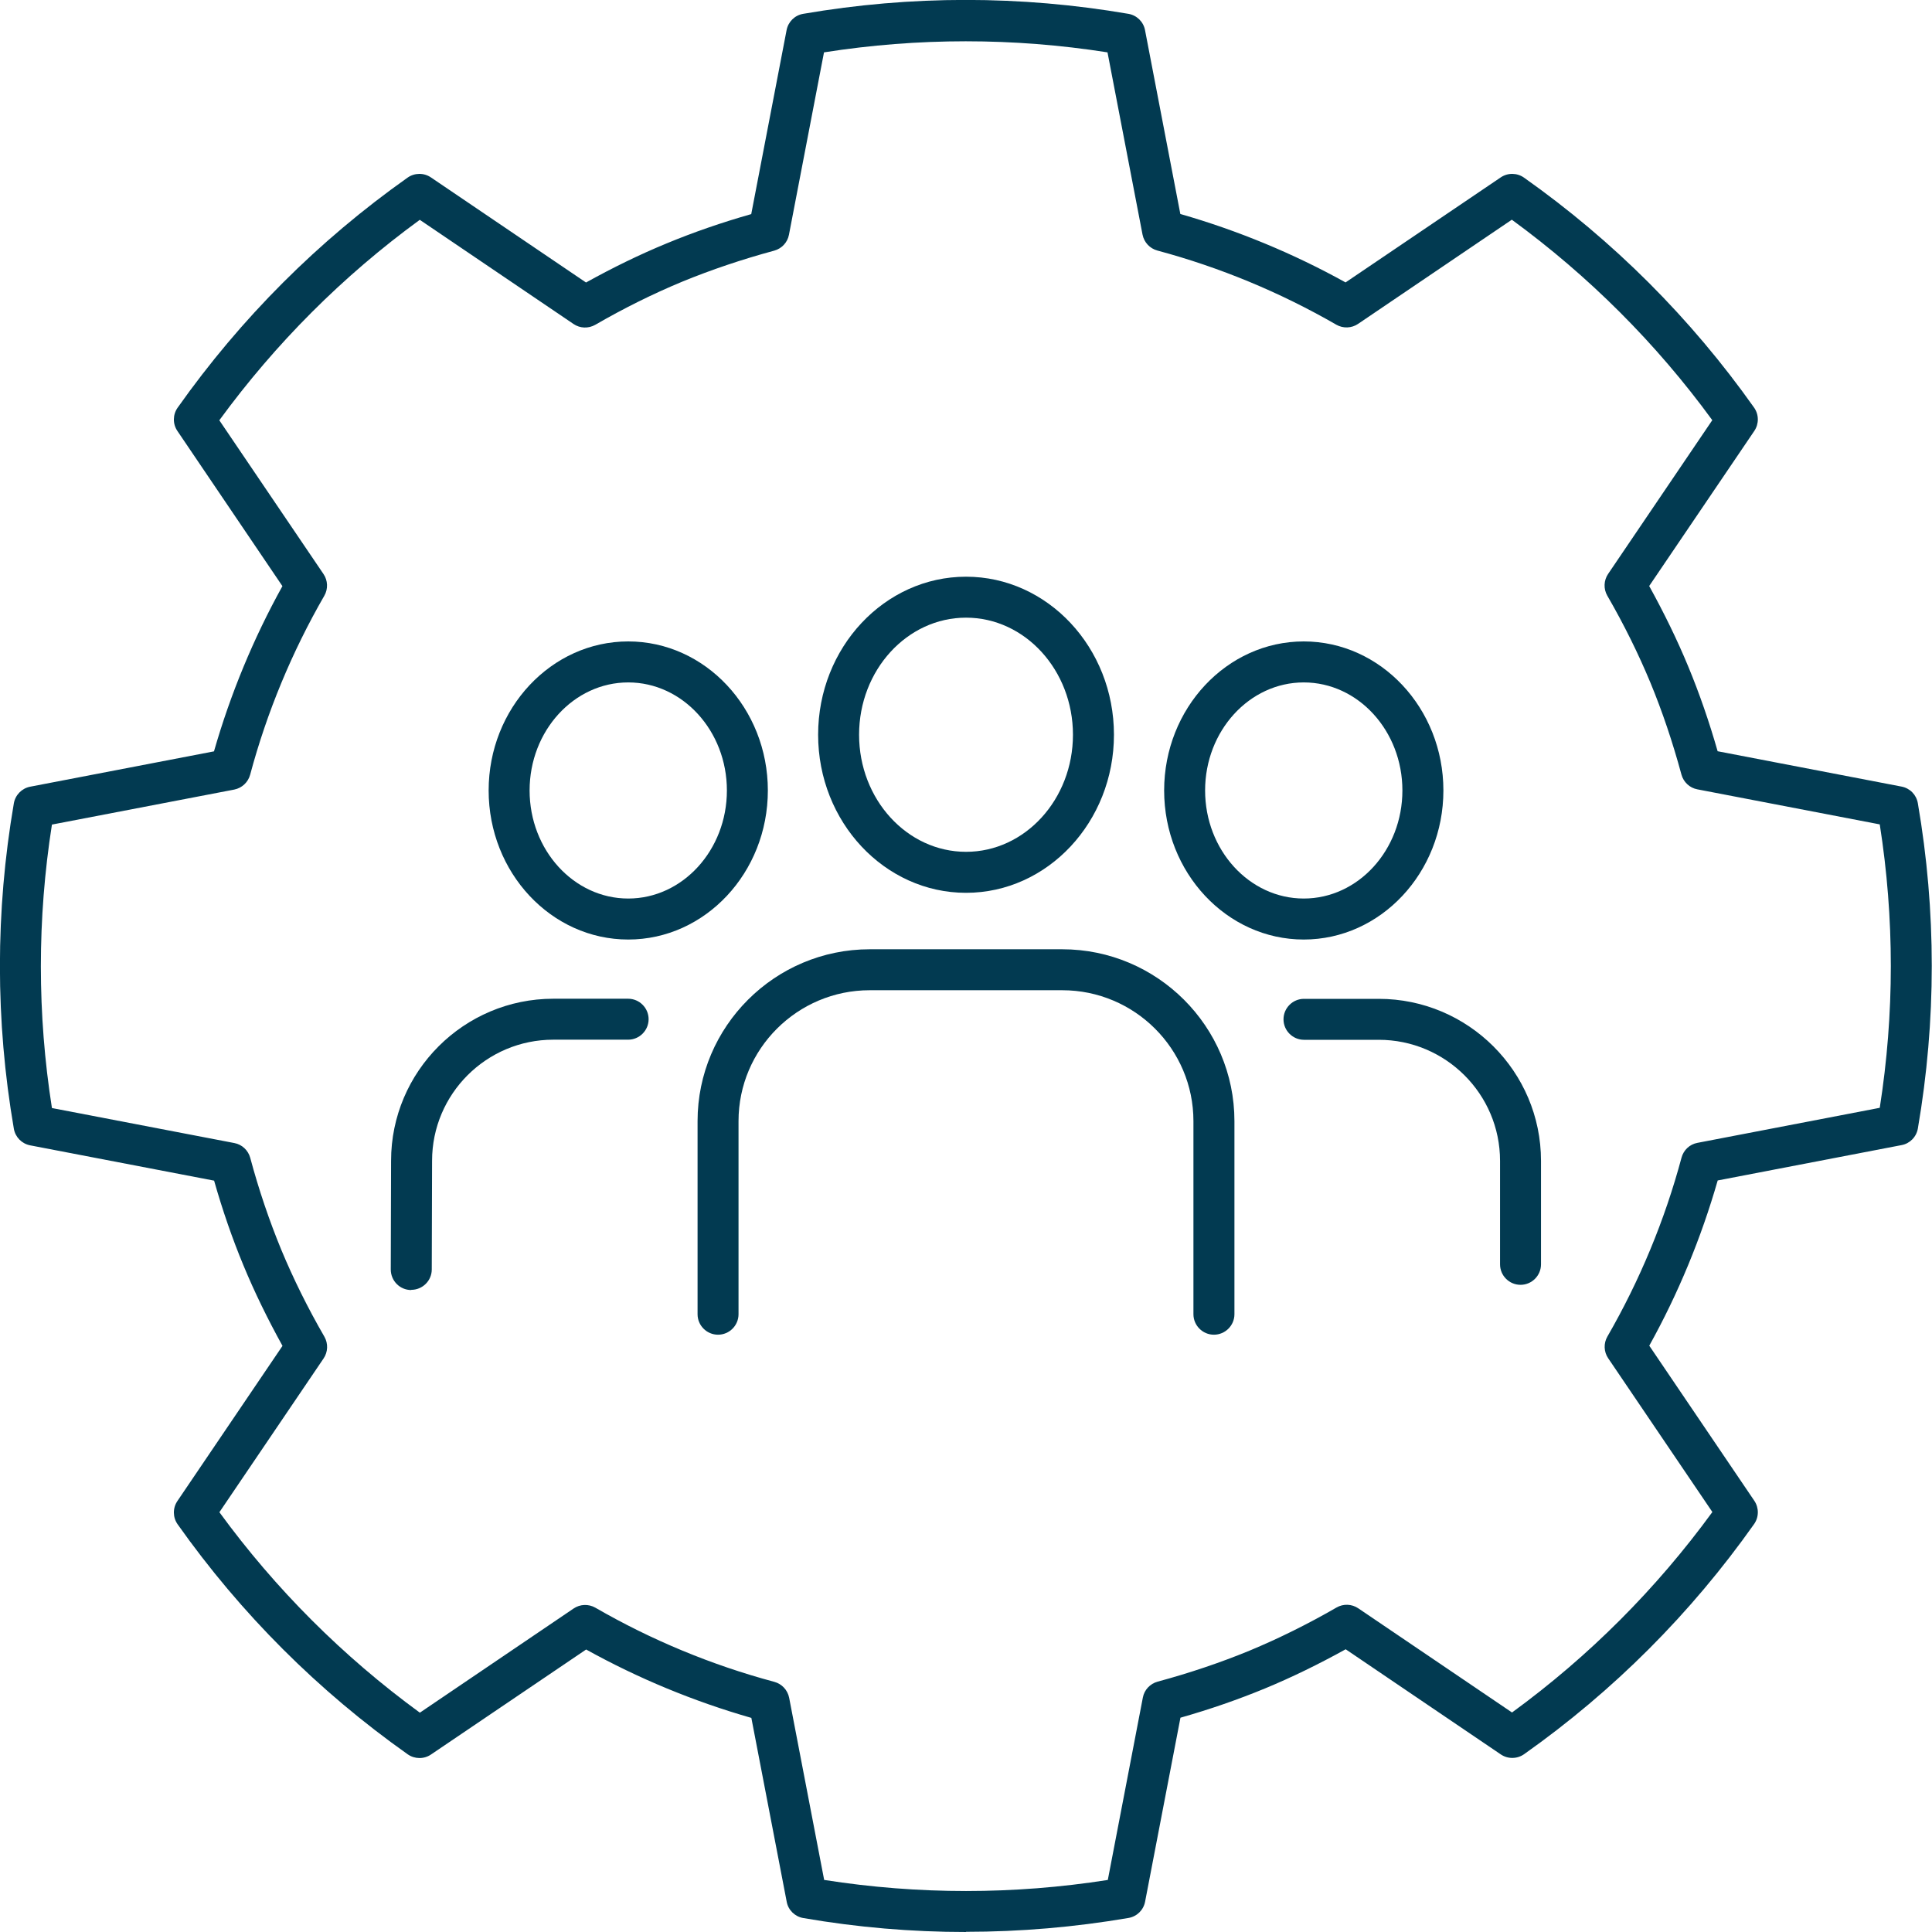 <?xml version="1.0" encoding="UTF-8"?> <svg xmlns="http://www.w3.org/2000/svg" width="50" height="50" viewBox="0 0 50 50" fill="none"><g clip-path="url(#clip0_6809_136)"><path d="M25.004 50C23.596 50 22.189 49.881 20.789 49.639C20.572 49.602 20.399 49.433 20.36 49.218L19.445 44.459C17.958 44.033 16.521 43.439 15.169 42.689L11.155 45.406C10.972 45.531 10.731 45.528 10.551 45.401C8.237 43.765 6.232 41.761 4.597 39.449C4.47 39.269 4.467 39.028 4.592 38.845L7.311 34.831C6.927 34.137 6.585 33.437 6.299 32.745C6.012 32.053 5.758 31.319 5.541 30.555L0.779 29.641C0.562 29.598 0.395 29.428 0.358 29.209C-0.122 26.417 -0.122 23.586 0.358 20.792C0.395 20.574 0.565 20.402 0.779 20.36L5.538 19.445C5.965 17.958 6.559 16.521 7.309 15.169L4.592 11.155C4.467 10.972 4.47 10.731 4.597 10.551C6.232 8.237 8.237 6.232 10.548 4.597C10.729 4.47 10.97 4.467 11.153 4.592L15.166 7.311C15.858 6.927 16.558 6.585 17.253 6.299C17.945 6.012 18.679 5.758 19.442 5.541L20.357 0.779C20.399 0.562 20.569 0.395 20.786 0.358C23.578 -0.122 26.409 -0.122 29.203 0.358C29.421 0.395 29.593 0.565 29.633 0.779L30.547 5.538C32.034 5.965 33.471 6.559 34.823 7.309L38.837 4.592C39.02 4.467 39.261 4.47 39.441 4.597C41.755 6.232 43.76 8.237 45.395 10.548C45.523 10.729 45.525 10.97 45.401 11.153L42.681 15.166C43.065 15.861 43.407 16.561 43.693 17.253C43.98 17.945 44.234 18.679 44.452 19.442L49.213 20.357C49.43 20.399 49.597 20.569 49.634 20.789C50.114 23.58 50.114 26.412 49.634 29.206C49.597 29.423 49.427 29.596 49.213 29.635L44.454 30.55C44.027 32.037 43.434 33.474 42.683 34.826L45.401 38.839C45.525 39.022 45.523 39.264 45.395 39.444C43.76 41.758 41.758 43.762 39.444 45.398C39.264 45.525 39.022 45.528 38.839 45.403L34.826 42.683C34.131 43.068 33.431 43.41 32.74 43.696C32.048 43.982 31.313 44.237 30.55 44.454L29.635 49.215C29.593 49.433 29.423 49.6 29.203 49.637C27.809 49.875 26.404 49.995 24.999 49.995L25.004 50ZM21.332 48.653C23.769 49.035 26.234 49.035 28.67 48.653L29.577 43.932C29.614 43.733 29.765 43.574 29.959 43.521C30.791 43.296 31.594 43.025 32.339 42.718C33.084 42.408 33.842 42.034 34.59 41.602C34.765 41.501 34.985 41.509 35.152 41.623L39.131 44.319C41.122 42.866 42.864 41.122 44.316 39.131L41.62 35.152C41.506 34.985 41.498 34.765 41.599 34.59C42.437 33.137 43.084 31.578 43.518 29.959C43.571 29.762 43.73 29.614 43.929 29.577L48.648 28.67C49.03 26.234 49.03 23.769 48.648 21.335L43.927 20.428C43.728 20.391 43.569 20.24 43.516 20.047C43.29 19.212 43.02 18.411 42.712 17.666C42.402 16.921 42.029 16.163 41.596 15.415C41.496 15.241 41.504 15.02 41.618 14.853L44.314 10.874C42.861 8.883 41.117 7.142 39.126 5.686L35.147 8.382C34.98 8.496 34.76 8.504 34.585 8.404C33.132 7.566 31.573 6.919 29.953 6.484C29.757 6.431 29.609 6.272 29.569 6.073L28.662 1.355C26.224 0.973 23.761 0.973 21.325 1.355L20.418 6.076C20.381 6.275 20.23 6.434 20.036 6.487C19.204 6.712 18.403 6.983 17.655 7.29C16.908 7.6 16.152 7.974 15.405 8.406C15.227 8.507 15.01 8.499 14.843 8.385L10.864 5.689C8.873 7.142 7.131 8.886 5.676 10.877L8.372 14.856C8.486 15.023 8.494 15.243 8.393 15.418C7.555 16.871 6.908 18.43 6.474 20.049C6.421 20.245 6.262 20.394 6.063 20.434L1.344 21.34C0.962 23.779 0.962 26.242 1.344 28.676L6.065 29.582C6.264 29.619 6.423 29.77 6.476 29.964C6.699 30.796 6.972 31.597 7.28 32.345C7.59 33.09 7.964 33.848 8.396 34.595C8.496 34.77 8.488 34.99 8.374 35.157L5.678 39.136C7.131 41.127 8.875 42.869 10.866 44.324L14.845 41.628C15.012 41.514 15.232 41.506 15.408 41.607C16.86 42.445 18.419 43.092 20.039 43.526C20.235 43.579 20.383 43.738 20.423 43.937L21.33 48.656L21.332 48.653Z" fill="#023A51"></path><path d="M25.001 23.106C22.891 23.106 21.173 21.271 21.173 19.015C21.173 16.759 22.891 14.925 25.001 14.925C27.111 14.925 28.829 16.759 28.829 19.015C28.829 21.271 27.111 23.106 25.001 23.106ZM25.001 15.985C23.474 15.985 22.233 17.345 22.233 19.015C22.233 20.686 23.474 22.045 25.001 22.045C26.528 22.045 27.768 20.686 27.768 19.015C27.768 17.345 26.528 15.985 25.001 15.985Z" fill="#023A51"></path><path d="M31.416 34.542C31.125 34.542 30.886 34.304 30.886 34.012V29.015C30.886 27.146 29.364 25.627 27.49 25.627H22.509C20.637 25.627 19.113 27.146 19.113 29.015V34.012C19.113 34.304 18.875 34.542 18.583 34.542C18.291 34.542 18.053 34.304 18.053 34.012V29.015C18.053 26.563 20.052 24.567 22.509 24.567H27.49C29.948 24.567 31.947 26.563 31.947 29.015V34.012C31.947 34.304 31.708 34.542 31.416 34.542Z" fill="#023A51"></path><path d="M16.259 24.315C14.265 24.315 12.646 22.584 12.646 20.457C12.646 18.331 14.268 16.6 16.259 16.6C18.25 16.6 19.872 18.331 19.872 20.457C19.872 22.584 18.25 24.315 16.259 24.315ZM16.259 17.661C14.851 17.661 13.706 18.915 13.706 20.457C13.706 22 14.851 23.254 16.259 23.254C17.666 23.254 18.812 22 18.812 20.457C18.812 18.915 17.666 17.661 16.259 17.661Z" fill="#023A51"></path><path d="M10.643 33.386C10.349 33.386 10.113 33.148 10.113 32.853L10.121 30.041C10.121 27.729 12.006 25.847 14.32 25.847H16.256C16.547 25.847 16.786 26.085 16.786 26.377C16.786 26.669 16.547 26.907 16.256 26.907H14.32C12.589 26.907 11.182 28.312 11.182 30.041L11.174 32.853C11.174 33.145 10.935 33.381 10.643 33.381V33.386Z" fill="#023A51"></path><path d="M33.741 24.315C31.748 24.315 30.128 22.584 30.128 20.457C30.128 18.331 31.75 16.6 33.741 16.6C35.732 16.6 37.355 18.331 37.355 20.457C37.355 22.584 35.732 24.315 33.741 24.315ZM33.741 17.661C32.334 17.661 31.188 18.915 31.188 20.457C31.188 22 32.334 23.254 33.741 23.254C35.149 23.254 36.294 22 36.294 20.457C36.294 18.915 35.149 17.661 33.741 17.661Z" fill="#023A51"></path><path d="M39.351 33.251C39.059 33.251 38.821 33.013 38.821 32.721V30.043C38.821 28.315 37.413 26.91 35.682 26.91H33.747C33.455 26.91 33.217 26.671 33.217 26.38C33.217 26.088 33.455 25.85 33.747 25.85H35.682C37.996 25.85 39.881 27.732 39.881 30.043V32.721C39.881 33.013 39.643 33.251 39.351 33.251Z" fill="#023A51"></path></g><defs><clipPath id="clip0_6809_136"><rect width="50" height="50" fill="white"></rect></clipPath></defs></svg> 